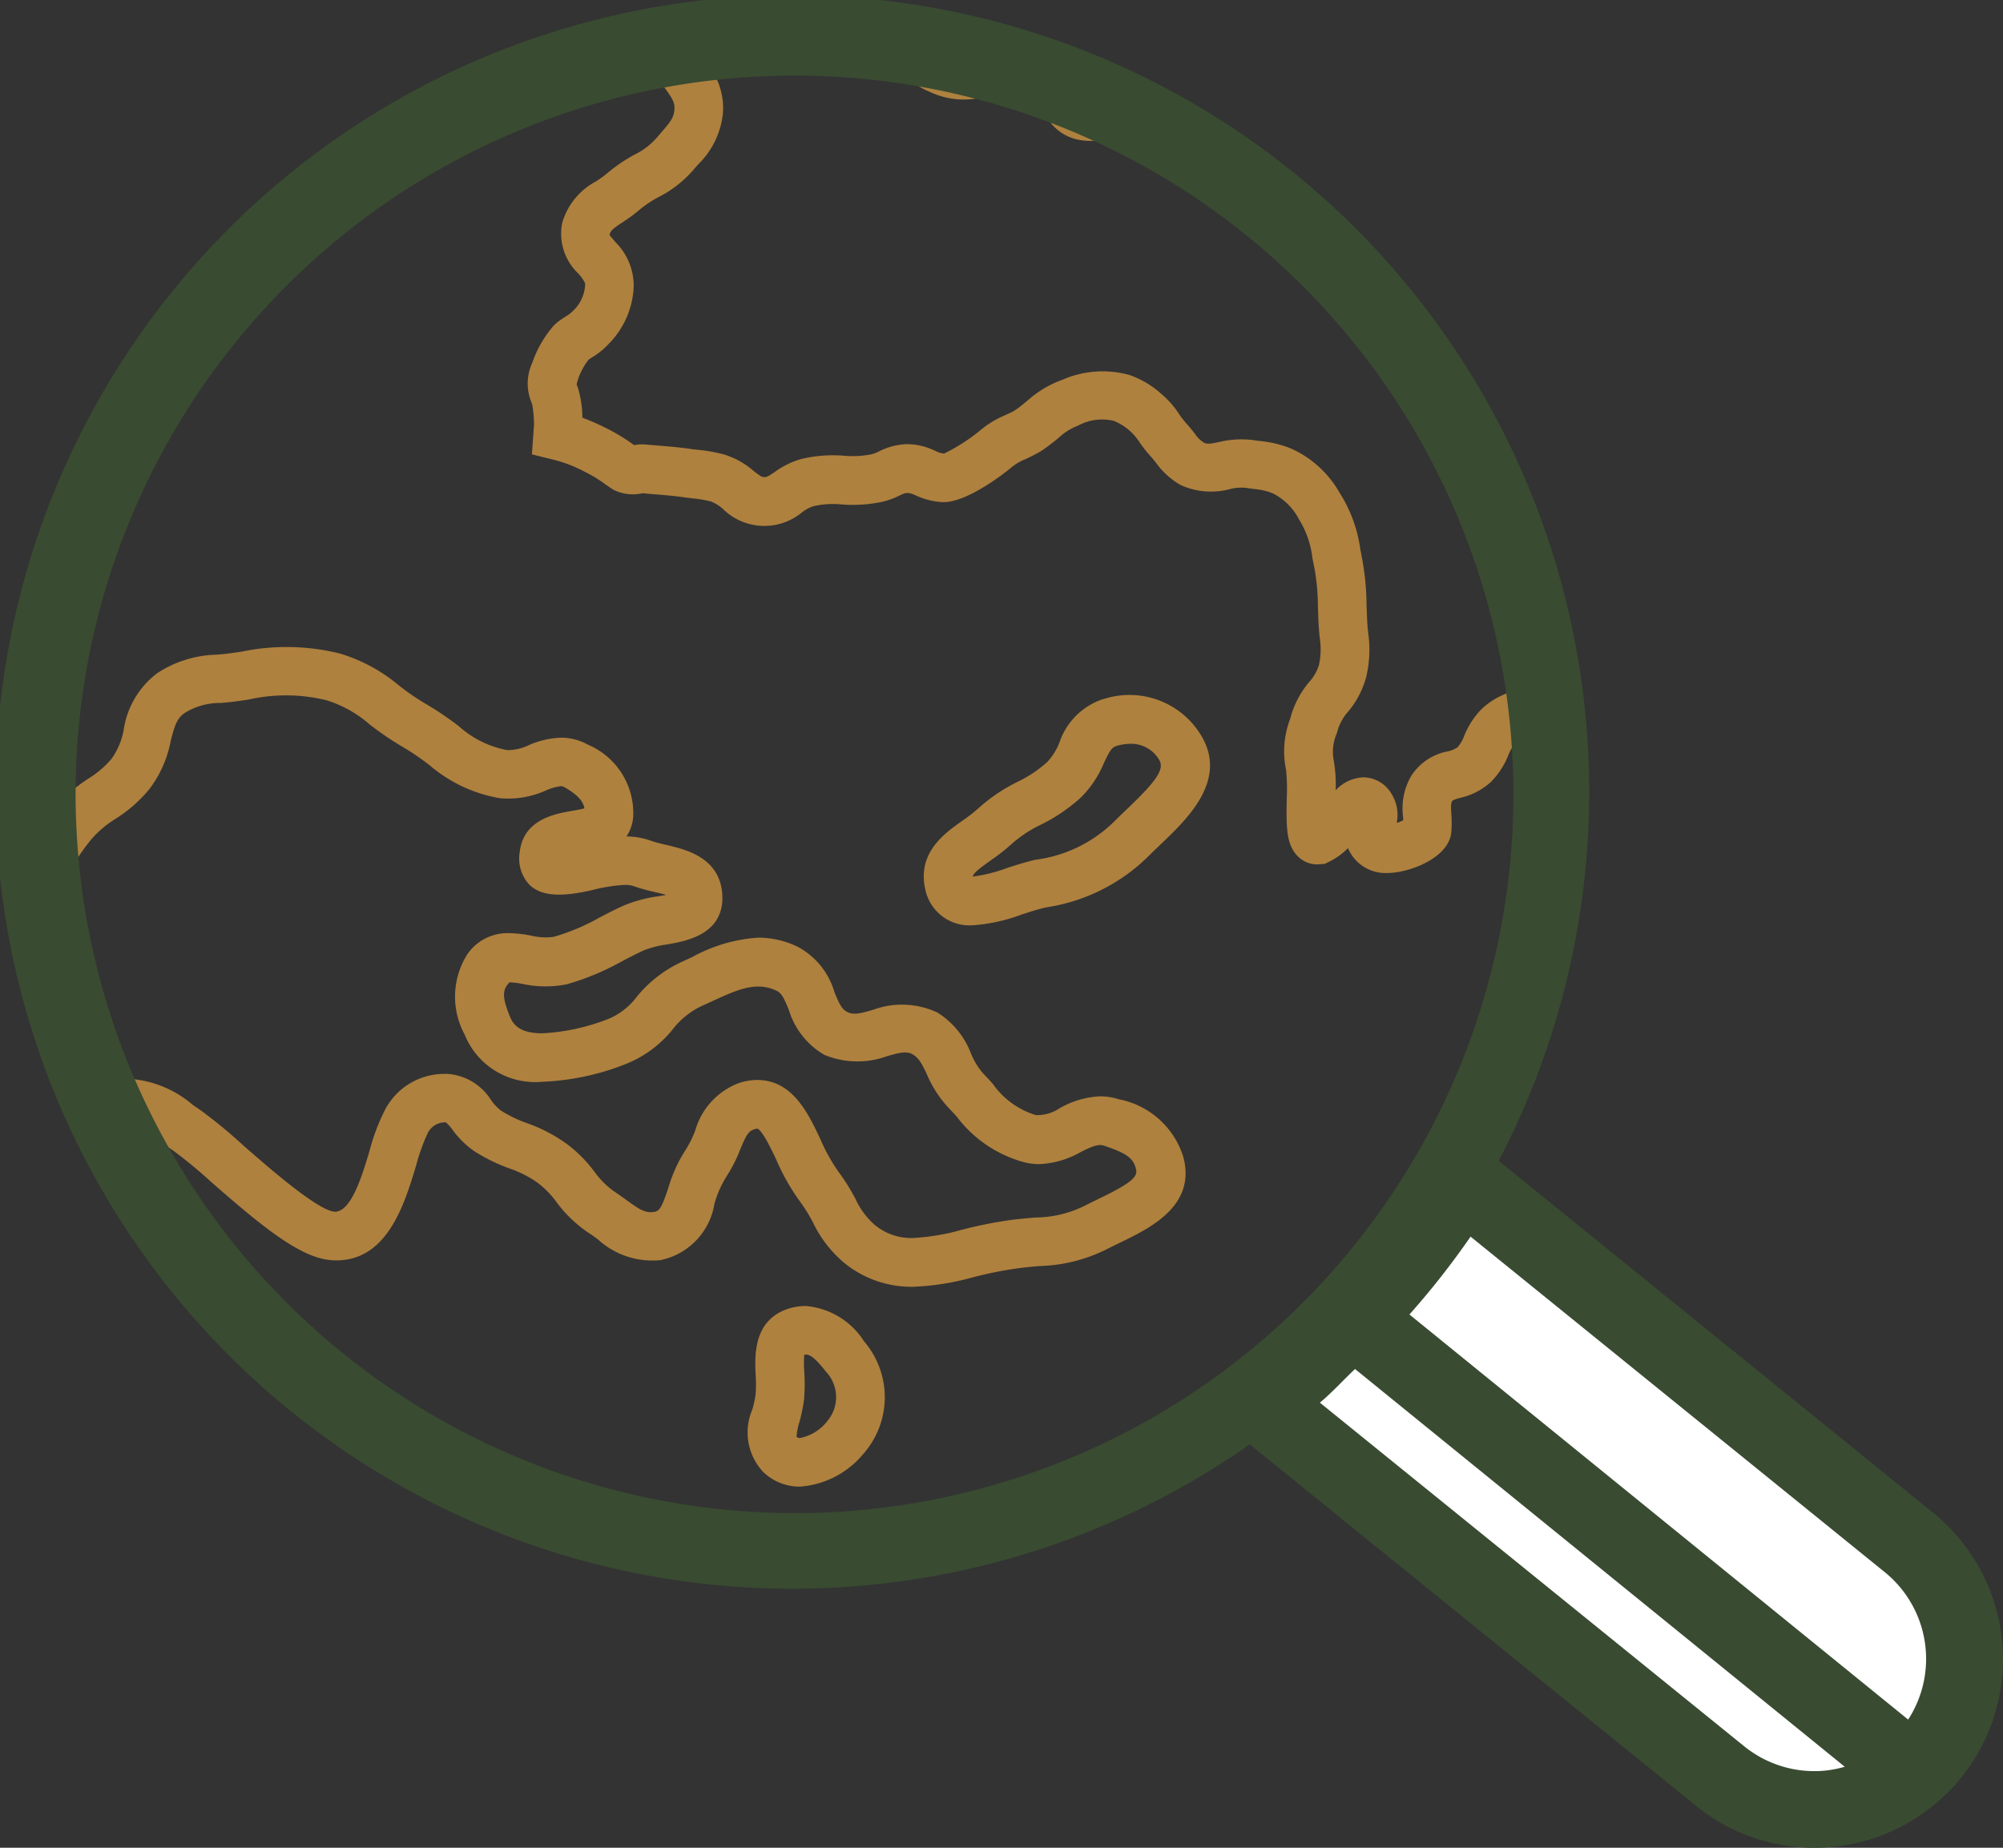 <svg xmlns="http://www.w3.org/2000/svg" width="81.686" height="75.368"><rect width="100%" height="100%" fill="#333333" stroke="none"/><defs><clipPath id="clip-path"><path id="Rectangle_413" data-name="Rectangle 413" fill="none" d="M0 0h81.686v75.368H0z"/></clipPath></defs><g id="Group_964" data-name="Group 964"><g id="Group_963" data-name="Group 963" clip-path="url('#clip-path')"><path id="Path_1776" data-name="Path 1776" d="M32.048.217A31.786 31.786 0 1 0 63.834 32 31.788 31.788 0 0 0 32.048.217M27.895 6.59l.175-.2a3.4 3.4 0 0 0 1.019-2.09 2.806 2.806 0 0 0-.542-1.884 29.268 29.268 0 0 1 7.785.1 2.79 2.79 0 0 0 1.157.89 3.275 3.275 0 0 0 2.154.247 1.828 1.828 0 0 0 .632-.29q.922.262 1.819.58a1.92 1.92 0 0 0 1.592 1.449 2.579 2.579 0 0 0 1.419-.18A29.822 29.822 0 0 1 61.385 26.8a2.19 2.19 0 0 0-.19.895.613.613 0 0 0 .007.137c-.035.055-.082.085-.3.19a2.946 2.946 0 0 0-.92.625 3.364 3.364 0 0 0-.662 1.042 1.479 1.479 0 0 1-.272.467 1.077 1.077 0 0 1-.417.17 2.278 2.278 0 0 0-1.462.982 2.616 2.616 0 0 0-.342 1.674l.007.152a2.113 2.113 0 0 1-.267.11 1.627 1.627 0 0 0-.215-1.195 1.35 1.35 0 0 0-1.145-.667 1.645 1.645 0 0 0-1.13.527 5.679 5.679 0 0 0-.085-1.255 1.86 1.86 0 0 1 .13-1.06l.055-.187a2.018 2.018 0 0 1 .4-.695 3.654 3.654 0 0 0 .752-1.447 4.854 4.854 0 0 0 .075-1.782 7.567 7.567 0 0 1-.047-.6l-.02-.525a10.758 10.758 0 0 0-.187-1.929l-.067-.347a5.694 5.694 0 0 0-.845-2.307 4.3 4.3 0 0 0-1.692-1.662 3.384 3.384 0 0 0-.615-.26 4.708 4.708 0 0 0-.947-.19l-.31-.042a3.886 3.886 0 0 0-1.357.085c-.285.057-.465.1-.607.027a1.207 1.207 0 0 1-.385-.382c-.095-.117-.192-.242-.322-.387a3.426 3.426 0 0 1-.307-.395 3.828 3.828 0 0 0-.755-.85 3.777 3.777 0 0 0-1.27-.747 4.1 4.1 0 0 0-2.752.2 4.318 4.318 0 0 0-1.419.852c-.155.127-.32.265-.48.372s-.3.155-.432.22a4 4 0 0 0-1.065.662 7.52 7.52 0 0 1-1.419.9 1.094 1.094 0 0 1-.365-.117 2.756 2.756 0 0 0-.885-.255l-.215-.015c-.067 0-.135 0-.187.01a2.7 2.7 0 0 0-1 .287 1.525 1.525 0 0 1-.3.117 3.931 3.931 0 0 1-1.12.06 5.517 5.517 0 0 0-1.794.145 3.448 3.448 0 0 0-1.035.517c-.262.177-.325.21-.425.21s-.17-.042-.447-.26a3.29 3.29 0 0 0-1.207-.667 6.5 6.5 0 0 0-.987-.18L27.86 18c-.522-.077-.895-.107-1.317-.142-.195-.015-.4-.032-.642-.055h-.28l-.047.017-.112.007-.012-.007a7.6 7.6 0 0 0-1.13-.685 9.226 9.226 0 0 0-.962-.422 4.5 4.5 0 0 0-.16-1.145 2.586 2.586 0 0 0-.077-.215c.012-.045.032-.122.07-.24a2.786 2.786 0 0 1 .417-.765c.052-.037.1-.067.15-.1a3 3 0 0 0 .652-.525 3.522 3.522 0 0 0 1.04-2.342 2.509 2.509 0 0 0-.737-1.822c-.092-.107-.232-.277-.252-.3.042-.167.115-.24.532-.515a6.37 6.37 0 0 0 .687-.507 4.592 4.592 0 0 1 .787-.525 4.686 4.686 0 0 0 1.429-1.12M4.638 43.709a29.606 29.606 0 0 1-2.209-8.454 8.192 8.192 0 0 1 .94-1.387 4.223 4.223 0 0 1 .945-.79 5.783 5.783 0 0 0 1.372-1.2 4.673 4.673 0 0 0 .88-1.967c.157-.62.247-.927.575-1.155a2.7 2.7 0 0 1 1.474-.407c.235-.02.485-.045.76-.085l.365-.052a6.914 6.914 0 0 1 3.184.027 4.848 4.848 0 0 1 1.742.972 12.382 12.382 0 0 0 1.334.913 10.478 10.478 0 0 1 1.117.757 5.937 5.937 0 0 0 2.874 1.352 3.718 3.718 0 0 0 1.872-.312 2.187 2.187 0 0 1 .612-.177.282.282 0 0 1 .142.037c.65.362.795.662.822.867-.14.04-.34.075-.49.1-.7.12-2 .347-2.147 1.687a1.569 1.569 0 0 0 .347 1.275c.52.587 1.492.525 2.584.277a6.879 6.879 0 0 1 1.35-.217 1.15 1.15 0 0 1 .332.04 7.72 7.72 0 0 0 .9.252c.135.032.312.072.465.115-.112.02-.227.042-.325.057a5.583 5.583 0 0 0-1.449.395c-.372.172-.692.337-.99.495a8.571 8.571 0 0 1-1.829.765 2.514 2.514 0 0 1-.922-.05 5.073 5.073 0 0 0-.887-.1 1.984 1.984 0 0 0-1.712.86 3.239 3.239 0 0 0-.112 3.271 3.1 3.1 0 0 0 3.168 1.93 10.269 10.269 0 0 0 3.371-.71 4.657 4.657 0 0 0 1.949-1.429 3.256 3.256 0 0 1 1.1-.912l.5-.23c1.042-.48 1.8-.822 2.622-.437.22.1.315.3.515.792A3.2 3.2 0 0 0 33.22 42.7a3.521 3.521 0 0 0 2.547.062c.442-.127.795-.235 1.052-.085s.38.377.585.812a4.643 4.643 0 0 0 .847 1.33c.13.137.255.272.372.4A5.108 5.108 0 0 0 41.4 47.09a2.645 2.645 0 0 0 .592.07 3.728 3.728 0 0 0 1.7-.5c.385-.19.682-.332.925-.257 1.015.332 1.225.56 1.32.965.085.325-.26.6-1.534 1.212-.2.1-.4.195-.595.295a4.608 4.608 0 0 1-1.972.462c-.31.027-.642.055-1 .1a17.51 17.51 0 0 0-2 .4 9.137 9.137 0 0 1-2.009.337 2.336 2.336 0 0 1-1.534-.525 3.1 3.1 0 0 1-.795-1.065 8.255 8.255 0 0 0-.687-1.1 7.237 7.237 0 0 1-.747-1.34c-.507-1.077-1.142-2.417-2.582-2.417a2.359 2.359 0 0 0-.757.132 2.921 2.921 0 0 0-1.764 1.927 4.538 4.538 0 0 1-.375.765 5.848 5.848 0 0 0-.727 1.592c-.28.835-.367.935-.59.967-.36.05-.585-.1-1.117-.487-.16-.115-.325-.235-.5-.35a3.443 3.443 0 0 1-.8-.8 5.508 5.508 0 0 0-1.147-1.15 6.406 6.406 0 0 0-1.6-.832 5.312 5.312 0 0 1-1.075-.52 1.934 1.934 0 0 1-.4-.43 2.288 2.288 0 0 0-1.774-1.062h-.1a2.724 2.724 0 0 0-2.456 1.482 8.424 8.424 0 0 0-.63 1.682c-.312 1.04-.742 2.459-1.412 2.459-.695-.047-2.734-1.834-3.716-2.694A20.632 20.632 0 0 0 7.8 44.971l-.33-.227a4.423 4.423 0 0 0-2.544-1.06c-.092 0-.187.015-.285.025M32.048 61.8a29.786 29.786 0 0 1-26.32-15.827c.19.117.39.25.6.4l.36.247a19.714 19.714 0 0 1 1.546 1.28c2.067 1.807 3.626 3.094 4.9 3.179 2.247.15 2.966-2.284 3.444-3.866a7.758 7.758 0 0 1 .447-1.262.787.787 0 0 1 .767-.495 1.951 1.951 0 0 1 .275.31 3.715 3.715 0 0 0 .862.852 7.157 7.157 0 0 0 1.452.717 4.54 4.54 0 0 1 1.155.587 3.728 3.728 0 0 1 .765.785 5.34 5.34 0 0 0 1.257 1.22c.152.1.295.2.43.3a3.281 3.281 0 0 0 2.564.847 2.806 2.806 0 0 0 2.192-2.3 4.3 4.3 0 0 1 .48-1.095 6.032 6.032 0 0 0 .575-1.13c.255-.612.34-.732.565-.807a.274.274 0 0 1 .132-.027c.2.062.575.852.775 1.277a8.742 8.742 0 0 0 .972 1.707 6.652 6.652 0 0 1 .517.837 4.928 4.928 0 0 0 1.3 1.672 4.34 4.34 0 0 0 2.769.955 10.56 10.56 0 0 0 2.472-.392 16.093 16.093 0 0 1 1.8-.36c.33-.045.627-.07.907-.095a6.462 6.462 0 0 0 2.717-.677c.177-.09.362-.18.547-.27 1.237-.6 3.106-1.5 2.6-3.476a3.43 3.43 0 0 0-2.639-2.379 2.507 2.507 0 0 0-.765-.12 3.638 3.638 0 0 0-1.654.49 1.636 1.636 0 0 1-.96.277 3.333 3.333 0 0 1-1.759-1.275c-.125-.14-.257-.282-.4-.432a2.893 2.893 0 0 1-.487-.8 3.4 3.4 0 0 0-1.37-1.677 3.41 3.41 0 0 0-2.617-.115c-.437.127-.792.237-1.062.092-.225-.117-.327-.33-.525-.82a3.062 3.062 0 0 0-1.509-1.847 3.7 3.7 0 0 0-1.592-.365 6.418 6.418 0 0 0-2.712.8l-.48.22a5.163 5.163 0 0 0-1.762 1.387 2.8 2.8 0 0 1-1.14.9 8.613 8.613 0 0 1-2.712.595c-.92 0-1.187-.347-1.325-.685-.335-.827-.3-1.1-.017-1.395a3.181 3.181 0 0 1 .552.07 4.442 4.442 0 0 0 1.772.012 10.28 10.28 0 0 0 2.229-.922c.275-.145.57-.3.92-.462a4.151 4.151 0 0 1 .942-.242c.772-.132 2.379-.407 2.262-2.069-.12-1.484-1.474-1.8-2.284-1.994a5.524 5.524 0 0 1-.682-.187 2.971 2.971 0 0 0-.94-.157 1.668 1.668 0 0 0 .275-.815 3.033 3.033 0 0 0-1.844-2.926 2.274 2.274 0 0 0-1.1-.287 3.608 3.608 0 0 0-1.32.307 1.968 1.968 0 0 1-.882.2 4.079 4.079 0 0 1-1.972-.98 12.926 12.926 0 0 0-1.315-.89 9.79 9.79 0 0 1-1.122-.767 6.763 6.763 0 0 0-2.4-1.3 9.015 9.015 0 0 0-4.014-.08l-.357.052c-.237.035-.455.055-.662.072a4.619 4.619 0 0 0-2.417.75 3.538 3.538 0 0 0-1.372 2.3 2.913 2.913 0 0 1-.5 1.2 3.873 3.873 0 0 1-.947.807 7.829 7.829 0 0 0-.942.727v-.165A29.8 29.8 0 0 1 26.37 2.751c.11.172.222.337.33.487.347.477.432.63.41.91-.025.327-.15.485-.542.937l-.195.227a2.846 2.846 0 0 1-.892.672 6.544 6.544 0 0 0-1.1.75 4.338 4.338 0 0 1-.485.35 2.78 2.78 0 0 0-1.362 1.689 2.242 2.242 0 0 0 .652 2.054 1.65 1.65 0 0 1 .285.41 1.554 1.554 0 0 1-.512 1.132 1.2 1.2 0 0 1-.272.21c-.112.072-.23.15-.362.25l-.12.11a4.538 4.538 0 0 0-.892 1.539 2.008 2.008 0 0 0-.042 1.587l.042.117a4.814 4.814 0 0 1 .072.817l-.085 1.21.81.2a5.611 5.611 0 0 1 1.345.51 5.763 5.763 0 0 1 .867.53l.292.2a1.8 1.8 0 0 0 1.2.145c.21.02.395.035.57.05.382.03.72.057 1.2.127l.31.037a4.592 4.592 0 0 1 .7.122 1.546 1.546 0 0 1 .5.31 2.408 2.408 0 0 0 3.219.135 1.555 1.555 0 0 1 .462-.25 3.556 3.556 0 0 1 1.142-.075 5.824 5.824 0 0 0 1.712-.115 3.407 3.407 0 0 0 .647-.24 1.939 1.939 0 0 1 .252-.107h.072l.05-.007a1.26 1.26 0 0 1 .3.1 2.93 2.93 0 0 0 1.13.277c1.072 0 2.734-1.382 2.754-1.4a2.121 2.121 0 0 1 .595-.355c.18-.085.37-.175.632-.327a8.27 8.27 0 0 0 .7-.527 2.486 2.486 0 0 1 .815-.515 2.049 2.049 0 0 1 1.452-.192 2.213 2.213 0 0 1 1.037.852 5.2 5.2 0 0 0 .472.6c.087.095.157.187.225.272a3.139 3.139 0 0 0 .992.892 2.978 2.978 0 0 0 1.964.18 1.855 1.855 0 0 1 .662-.067l.352.047a3.125 3.125 0 0 1 .587.11 1.454 1.454 0 0 1 .282.117 2.436 2.436 0 0 1 .98 1.012 3.81 3.81 0 0 1 .55 1.592l.072.355a8.766 8.766 0 0 1 .15 1.6l.02.547c.01.265.03.495.052.712a3.053 3.053 0 0 1-.027 1.13 1.821 1.821 0 0 1-.4.7 3.827 3.827 0 0 0-.735 1.36l-.05.17a3.7 3.7 0 0 0-.157 2.059 8.062 8.062 0 0 1 .027 1.165c-.02 1.125-.03 1.869.442 2.347a1.115 1.115 0 0 0 .8.34l.307-.02.2-.1a2.842 2.842 0 0 0 .75-.545l.022.055a1.66 1.66 0 0 0 1.6.96c.82 0 2.477-.58 2.589-1.654a4.785 4.785 0 0 0 0-.78c-.02-.35-.015-.417.052-.522a1.553 1.553 0 0 1 .317-.11 2.758 2.758 0 0 0 1.26-.66 3.29 3.29 0 0 0 .695-1.072 1.523 1.523 0 0 1 .282-.482 1.173 1.173 0 0 1 .347-.21c.05.725.085 1.452.085 2.189a29.8 29.8 0 0 1-29.8 29.8" transform="translate(.393 .325)" fill="#af813e"/><path id="Path_1777" data-name="Path 1777" d="M22.39 11.506a2.8 2.8 0 0 0-1.774 1.759 2.492 2.492 0 0 1-.507.812 5.113 5.113 0 0 1-1.2.8 6.954 6.954 0 0 0-1.6 1.08 6.677 6.677 0 0 1-.655.51c-.732.517-1.842 1.3-1.517 2.784a1.84 1.84 0 0 0 1.909 1.482 7.039 7.039 0 0 0 2.042-.447c.337-.107.672-.217.977-.285a7.512 7.512 0 0 0 4.236-2.147c.142-.142.29-.282.442-.427 1.127-1.075 2.826-2.7 1.562-4.573a3.41 3.41 0 0 0-3.909-1.345m.975 4.478c-.16.155-.32.307-.477.462a5.58 5.58 0 0 1-3.254 1.609c-.362.08-.762.207-1.162.335a6.339 6.339 0 0 1-1.4.352c.02-.12.177-.27.73-.66a8.075 8.075 0 0 0 .86-.675 5.069 5.069 0 0 1 1.182-.78 7.051 7.051 0 0 0 1.619-1.095 4.249 4.249 0 0 0 .955-1.422c.255-.537.332-.642.527-.7a2.039 2.039 0 0 1 .555-.085 1.32 1.32 0 0 1 1.155.625c.255.382-.032.837-1.285 2.029" transform="translate(22.594 17.011)" fill="#af813e"/><path id="Path_1778" data-name="Path 1778" d="M14.566 21.316a2.411 2.411 0 0 0-.7.107c-1.449.467-1.38 1.922-1.345 2.7a5.611 5.611 0 0 1 0 .795 4.067 4.067 0 0 1-.135.62 2.365 2.365 0 0 0 .435 2.539 2.132 2.132 0 0 0 1.509.607 3.693 3.693 0 0 0 2.57-1.32 3.493 3.493 0 0 0 .047-4.6 3.127 3.127 0 0 0-2.382-1.447m.865 4.713a1.869 1.869 0 0 1-1.1.672.177.177 0 0 1-.14-.052 2.578 2.578 0 0 1 .117-.6 6.761 6.761 0 0 0 .187-.91 7.542 7.542 0 0 0 .012-1.11 4.363 4.363 0 0 1 0-.725c.17-.03.365.027.885.692a1.511 1.511 0 0 1 .04 2.029" transform="translate(18.295 31.955)" fill="#af813e"/><path id="Path_1779" data-name="Path 1779" d="M47.073 34.05 28.815 19.258a30.979 30.979 0 0 1-8.28 9.062l18.826 15.25a6.126 6.126 0 1 0 7.712-9.519" transform="translate(30.784 28.869)" fill="#fff"/><path id="Line_162" data-name="Line 162" transform="translate(55.394 53.934)" fill="#fff" d="M22.405 18.204 0 0"/><path id="Path_1780" data-name="Path 1780" d="M78.841 61.707 61.119 47.349a32.5 32.5 0 1 0-10.151 11.566l18.191 14.74a7.65 7.65 0 0 0 4.823 1.714 8.186 8.186 0 0 0 .82-.042 7.691 7.691 0 0 0 4.039-13.62M3.082 32.4A29.318 29.318 0 1 1 32.4 61.719 29.352 29.352 0 0 1 3.082 32.4m71.393 39.818a4.551 4.551 0 0 1-3.349-.992l-17.3-14.013c.512-.425.952-.92 1.434-1.372l19.972 16.224a4.517 4.517 0 0 1-.757.152m3.341-2.077L57.478 53.617a33.051 33.051 0 0 0 2.494-3.176l16.9 13.693a4.556 4.556 0 0 1 .945 6.008" transform="translate(.001 .001)" fill="#394b31"/></g></g></svg>